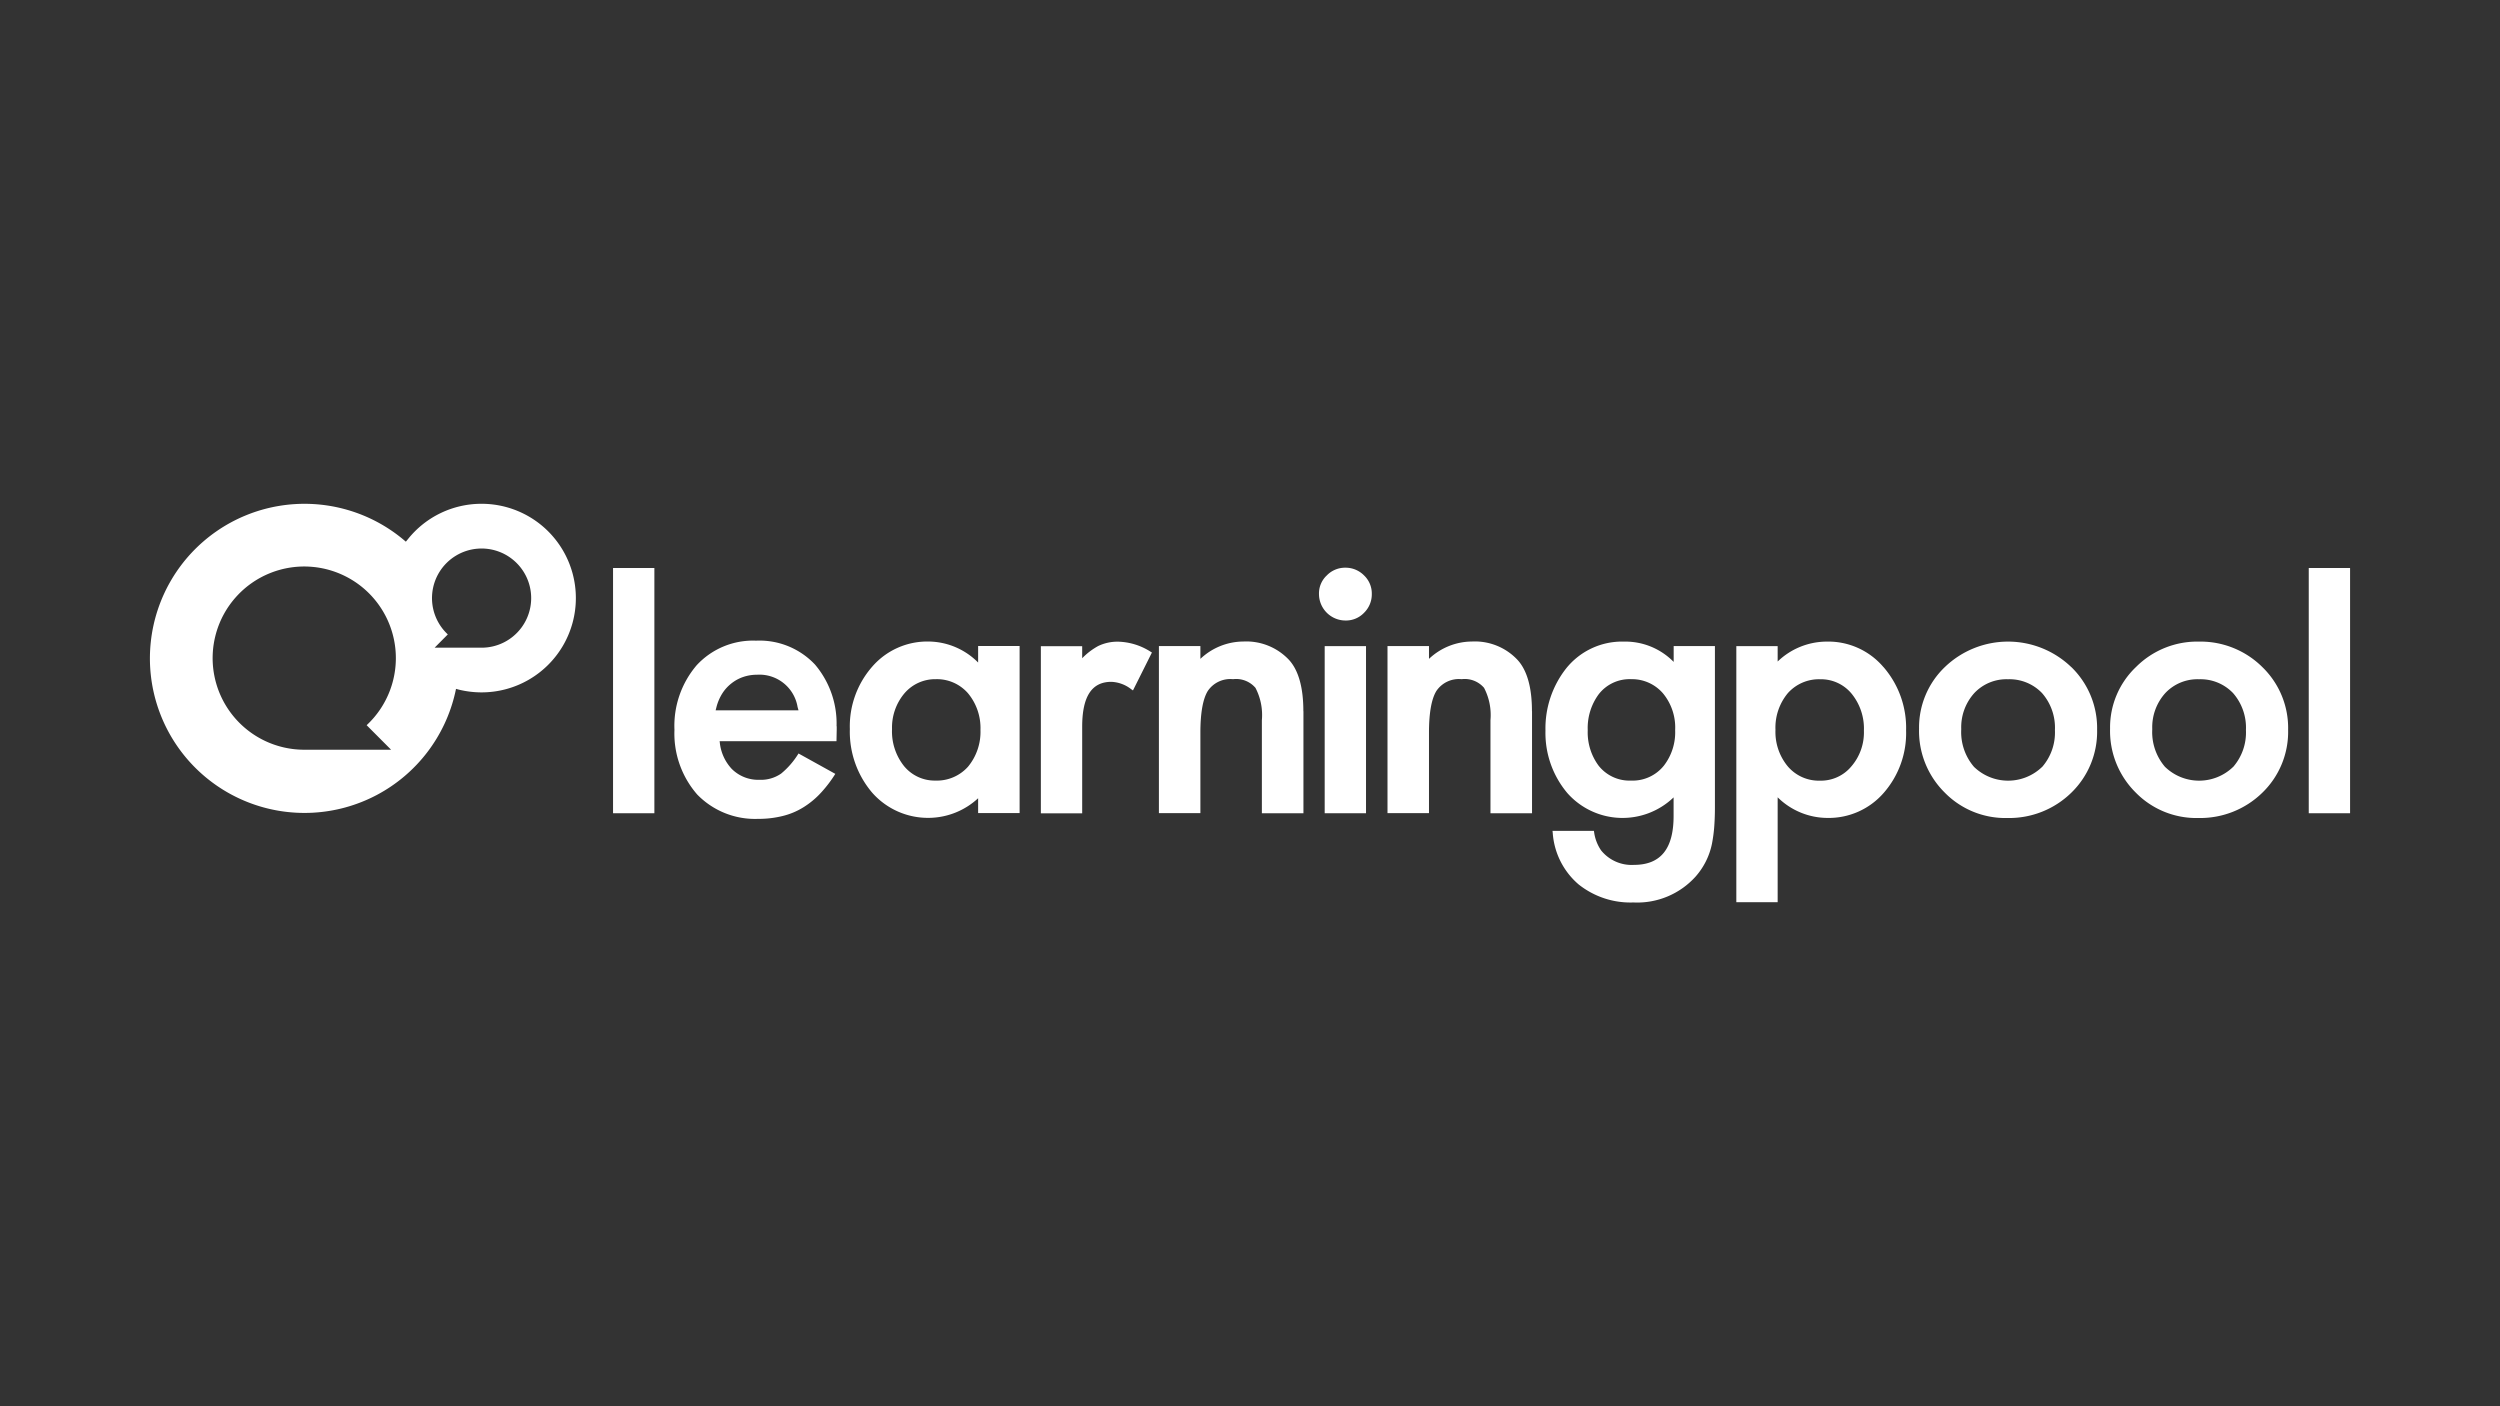 <svg xmlns="http://www.w3.org/2000/svg" width="320" height="180" viewBox="0 0 320 180"><rect x="0" y="0" width="320" height="180" fill="#333333" stroke="none"/><g transform="translate(-74 -52)"><rect width="320" height="180" transform="translate(74 52)" fill="none"/><g transform="translate(93.19 116.485)"><path d="M42.45,0a12.039,12.039,0,0,0-9.42,4.52l-.27.33-.32-.27a19.784,19.784,0,1,0,6.65,19.53l.09-.42.41.11a12.3,12.3,0,0,0,2.86.34A12.07,12.07,0,0,0,42.45,0ZM30.86,31.48H19.78a11.726,11.726,0,1,1,7.96-3.14l3.12,3.13Zm11.6-13.06H36.44l1.69-1.7a6.347,6.347,0,1,1,4.32,1.7Z" fill="#fff"/><rect width="5.29" height="31.39" transform="translate(59.28 8.22)" fill="#fff"/><path d="M87.89,28.48a11.664,11.664,0,0,0-2.76-7.9,9.751,9.751,0,0,0-7.55-3.06,9.807,9.807,0,0,0-7.6,3.15,11.944,11.944,0,0,0-2.84,8.26,11.863,11.863,0,0,0,2.92,8.29,10.31,10.31,0,0,0,7.78,3.11,12.841,12.841,0,0,0,3.12-.36,9.09,9.09,0,0,0,2.7-1.13,10.738,10.738,0,0,0,2.32-1.95,16.306,16.306,0,0,0,1.75-2.32l-4.71-2.61a10.237,10.237,0,0,1-2.22,2.57,4.538,4.538,0,0,1-2.78.8,4.791,4.791,0,0,1-3.56-1.41,5.823,5.823,0,0,1-1.52-3.4l-.02-.13H87.88l.03-1.48v-.43ZM72.41,26.44l.11-.43a6.129,6.129,0,0,1,.73-1.71A5.116,5.116,0,0,1,74.42,23a5.057,5.057,0,0,1,1.51-.83,5.474,5.474,0,0,1,1.77-.29,4.951,4.951,0,0,1,5.2,4.13l.12.43H72.42Z" fill="#fff"/><path d="M106.01,18.22v2.1a9.042,9.042,0,0,0-6.33-2.69,9.331,9.331,0,0,0-7.22,3.21,11.581,11.581,0,0,0-2.87,8,12.038,12.038,0,0,0,2.87,8.15,9.527,9.527,0,0,0,7.35,3.21,9.4,9.4,0,0,0,6.2-2.51v1.9h5.31V18.2h-5.31Zm-1.3,15.44a5.357,5.357,0,0,1-4.17,1.77,5.08,5.08,0,0,1-4-1.84,7.108,7.108,0,0,1-1.55-4.75,6.793,6.793,0,0,1,1.59-4.58,5.173,5.173,0,0,1,4-1.81,5.275,5.275,0,0,1,4.13,1.8,6.955,6.955,0,0,1,1.6,4.7,7,7,0,0,1-1.6,4.71Z" fill="#fff"/><path d="M128.26,19.03l-2.43,4.86-.22-.15a4.394,4.394,0,0,0-2.55-.95c-2.51,0-3.73,1.88-3.73,5.75V39.62h-5.29V18.23h5.29v1.54a8.518,8.518,0,0,1,2.04-1.56,5.683,5.683,0,0,1,2.59-.56,8.08,8.08,0,0,1,4.12,1.28l.18.11Z" fill="#fff"/><path d="M147.65,26.55V39.61h-5.32V27.7a7.536,7.536,0,0,0-.82-4.14,3.259,3.259,0,0,0-2.87-1.11,3.475,3.475,0,0,0-3.22,1.49c-.63,1-.96,2.8-.96,5.35V39.6h-5.31V18.21h5.31v1.64a8.062,8.062,0,0,1,5.49-2.22A7.5,7.5,0,0,1,145.82,20c1.21,1.34,1.82,3.55,1.82,6.54Z" fill="#fff"/><path d="M156.4,11.55a3.3,3.3,0,0,1-.99,2.4,3.186,3.186,0,0,1-2.37.99,3.4,3.4,0,0,1-3.4-3.41,3.137,3.137,0,0,1,1-2.36,3.25,3.25,0,0,1,2.37-.99,3.317,3.317,0,0,1,2.4.99,3.192,3.192,0,0,1,.99,2.38Z" fill="#fff"/><rect width="5.29" height="21.39" transform="translate(150.37 18.22)" fill="#fff"/><path d="M176.91,26.55V39.61h-5.32V27.7a7.536,7.536,0,0,0-.82-4.14,3.259,3.259,0,0,0-2.87-1.11,3.475,3.475,0,0,0-3.22,1.49c-.63,1-.96,2.8-.96,5.35V39.6h-5.31V18.21h5.31v1.64a8.062,8.062,0,0,1,5.49-2.22,7.473,7.473,0,0,1,5.87,2.38c1.21,1.34,1.82,3.54,1.82,6.53Z" fill="#fff"/><path d="M195.04,18.22v2.02a8.669,8.669,0,0,0-6.35-2.6,9.166,9.166,0,0,0-7.45,3.48,12.413,12.413,0,0,0-2.61,7.92,11.942,11.942,0,0,0,2.81,8,9.433,9.433,0,0,0,13.59.54v2.38c0,4.21-1.66,6.26-5.08,6.26a5.015,5.015,0,0,1-4.21-1.87,5.426,5.426,0,0,1-.88-2.29l-.03-.19h-5.3l.03.25a9.539,9.539,0,0,0,3.3,6.59,10.644,10.644,0,0,0,7.04,2.32,10.051,10.051,0,0,0,7.97-3.34,9.078,9.078,0,0,0,2.07-4.17,19.342,19.342,0,0,0,.28-2.02c.06-.75.1-1.64.1-2.63V18.21h-5.29ZM193.8,33.5a5.118,5.118,0,0,1-4.21,1.93,5.035,5.035,0,0,1-4.16-1.91,7.164,7.164,0,0,1-1.39-4.54,7.282,7.282,0,0,1,1.39-4.58,5,5,0,0,1,4.16-1.95,5.238,5.238,0,0,1,4.07,1.8,6.861,6.861,0,0,1,1.57,4.72,6.979,6.979,0,0,1-1.43,4.53Z" fill="#fff"/><path d="M221.89,20.9a9.267,9.267,0,0,0-7.28-3.26,9.081,9.081,0,0,0-6.26,2.55V18.22h-5.29V51h5.29V37.57a9.125,9.125,0,0,0,6.35,2.64,9.325,9.325,0,0,0,7.22-3.2,11.611,11.611,0,0,0,2.87-8,11.879,11.879,0,0,0-2.9-8.12Zm-12.23,3.33a5.344,5.344,0,0,1,4.15-1.77,5.08,5.08,0,0,1,4,1.84,7.071,7.071,0,0,1,1.58,4.75,6.645,6.645,0,0,1-1.62,4.58,5.06,5.06,0,0,1-3.98,1.81,5.226,5.226,0,0,1-4.12-1.8,6.905,6.905,0,0,1-1.6-4.7A6.9,6.9,0,0,1,209.66,24.23Z" fill="#fff"/><path d="M245.94,20.91a11.668,11.668,0,0,0-16.18-.02,10.7,10.7,0,0,0-3.31,7.88,11.087,11.087,0,0,0,3.25,8.16,10.867,10.867,0,0,0,8.05,3.29,11.384,11.384,0,0,0,8.18-3.23,10.884,10.884,0,0,0,3.31-8.05,10.892,10.892,0,0,0-3.29-8.03ZM242.2,33.68a6.267,6.267,0,0,1-8.73-.02,6.829,6.829,0,0,1-1.62-4.81,6.518,6.518,0,0,1,1.66-4.61,5.639,5.639,0,0,1,4.32-1.78,5.764,5.764,0,0,1,4.37,1.78,6.724,6.724,0,0,1,1.64,4.72,6.721,6.721,0,0,1-1.64,4.73Z" fill="#fff"/><path d="M270.4,20.91a11.231,11.231,0,0,0-8.12-3.27,11.067,11.067,0,0,0-8.06,3.25,10.668,10.668,0,0,0-3.32,7.88,11.087,11.087,0,0,0,3.25,8.16,10.867,10.867,0,0,0,8.05,3.29,11.384,11.384,0,0,0,8.18-3.23,10.846,10.846,0,0,0,3.31-8.05,10.853,10.853,0,0,0-3.29-8.03Zm-3.75,12.77a6.267,6.267,0,0,1-8.73-.02,6.829,6.829,0,0,1-1.62-4.81,6.518,6.518,0,0,1,1.66-4.61,5.639,5.639,0,0,1,4.32-1.78,5.749,5.749,0,0,1,4.37,1.78,6.724,6.724,0,0,1,1.64,4.72,6.721,6.721,0,0,1-1.64,4.73Z" fill="#fff"/><rect width="5.29" height="31.39" transform="translate(276.33 8.22)" fill="#fff"/></g></g></svg>
